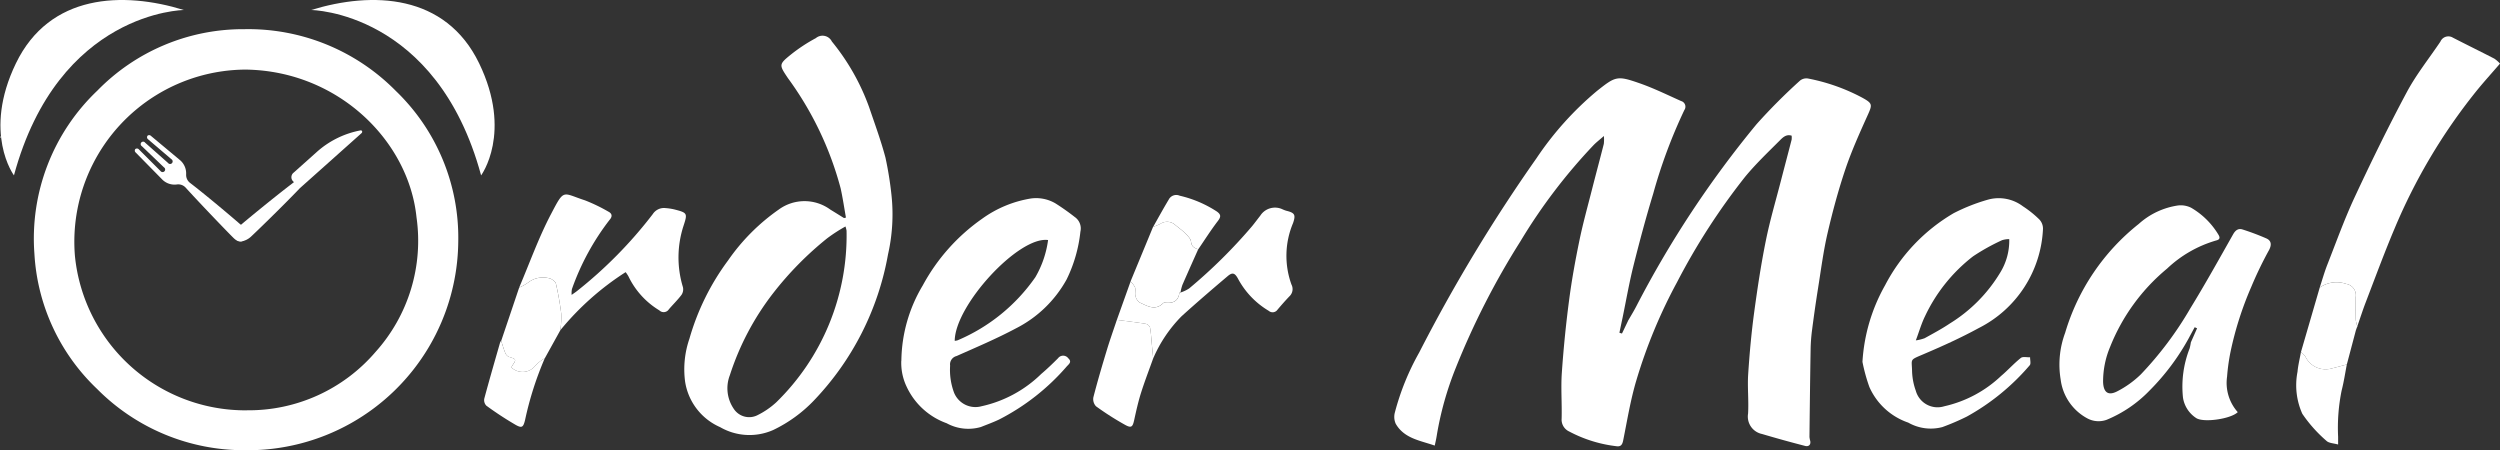 <svg xmlns="http://www.w3.org/2000/svg" xmlns:xlink="http://www.w3.org/1999/xlink" width="231.679" height="41.722" viewBox="0 0 231.679 41.722">
  <rect x="0" y="0" width="231.679" height="41.722" fill="#333333" stroke="none"/>
  <defs>
    <clipPath id="clip-path">
      <rect id="Rectangle_8" data-name="Rectangle 8" width="231.679" height="41.722" fill="none"/>
    </clipPath>
  </defs>
  <g id="Group_9" data-name="Group 9" clip-path="url(#clip-path)">
    <path id="Path_7" data-name="Path 7" d="M31.648,30.609A1.606,1.606,0,0,0,31.1,29.3l-2.714-2.264a.23.23,0,0,0-.315-.011.237.237,0,0,0,.057.333L30.285,29.2a.238.238,0,1,1-.316.343l-2.12-1.876a.227.227,0,1,0-.3.328L29.59,29.95a.238.238,0,1,1-.316.343l-2-2a.238.238,0,0,0-.337-.03.231.231,0,0,0,.037.314l2.477,2.52a1.606,1.606,0,0,0,1.347.441.93.93,0,0,1,.827.317c1.5,1.649,4.177,4.423,4.467,4.69.421.388.781.342,1.019.084a.97.97,0,0,0-.267-1.241c-.29-.268-3.044-2.622-4.81-3.978a.929.929,0,0,1-.383-.8" transform="translate(-14.4 -14.445)" fill="#fff"/>
    <path id="Path_8" data-name="Path 8" d="M1.34,16.252s-2.935-3.944.183-10.386S11.425-.819,17.09.928c0,0-11.622.107-15.75,15.324" transform="translate(-0.047 0)" fill="#fff"/>
    <path id="Path_9" data-name="Path 9" d="M77.838,16.252s2.935-3.944-.183-10.386S67.754-.819,62.088.928c0,0,11.622.107,15.75,15.324" transform="translate(-33.253 0)" fill="#fff"/>
    <path id="Path_10" data-name="Path 10" d="M0,27.218l.11.058L0,27.333v-.115" transform="translate(0 -14.577)" fill="#fff"/>
    <path id="Path_11" data-name="Path 11" d="M299.879,38.124c.254-.443.524-.878.76-1.33a94.926,94.926,0,0,1,11.167-16.916,53.482,53.482,0,0,1,4.021-4.033.936.936,0,0,1,.73-.2,17.808,17.808,0,0,1,5.062,1.791c.938.521.919.637.489,1.592-.741,1.645-1.489,3.3-2.065,5-.656,1.946-1.194,3.939-1.658,5.94-.387,1.671-.607,3.381-.877,5.077-.211,1.324-.4,2.652-.571,3.982a15.84,15.84,0,0,0-.125,1.759c-.046,2.691-.077,5.384-.107,8.075a2.146,2.146,0,0,0,.075.383c.068.38-.182.529-.472.454q-2.009-.518-4-1.108a1.647,1.647,0,0,1-1.291-1.887c.071-1.219-.069-2.451.011-3.669.126-1.924.3-3.847.56-5.757.3-2.21.634-4.419,1.075-6.6.374-1.859.916-3.686,1.39-5.525.33-1.28.673-2.557,1-3.837a1.647,1.647,0,0,0,0-.37c-.5-.16-.822.169-1.1.446-1.1,1.1-2.233,2.178-3.218,3.375a60.823,60.823,0,0,0-6.294,9.745,47.659,47.659,0,0,0-3.778,9.112c-.543,1.819-.846,3.709-1.223,5.574-.08.4-.23.588-.633.525a12.379,12.379,0,0,1-4.368-1.363,1.207,1.207,0,0,1-.7-1.19c.038-1.415-.079-2.838.018-4.247q.234-3.393.679-6.769c.239-1.832.572-3.656.945-5.467.326-1.583.761-3.145,1.16-4.713.363-1.427.747-2.849,1.109-4.276a3.749,3.749,0,0,0,.006-.721c-.4.351-.7.581-.957.845a51.237,51.237,0,0,0-6.781,8.918,71.738,71.738,0,0,0-5.979,11.7,29.72,29.72,0,0,0-1.783,6.361c-.041.258-.1.514-.177.865-1.349-.472-2.823-.65-3.614-2.02a1.561,1.561,0,0,1-.086-1.027,23.326,23.326,0,0,1,2.257-5.572A150.4,150.4,0,0,1,291.41,23.036a29.471,29.471,0,0,1,5.607-6.238c1.721-1.364,1.863-1.438,3.952-.708,1.313.459,2.57,1.077,3.841,1.646a.542.542,0,0,1,.3.837,47.781,47.781,0,0,0-2.885,7.749c-.673,2.21-1.27,4.444-1.831,6.684-.394,1.576-.672,3.18-1,4.771q-.153.717-.3,1.433l.237.071.554-1.157" transform="translate(-149.02 -8.372)" fill="#fff"/>
    <path id="Path_12" data-name="Path 12" d="M26.318,44.839a19.167,19.167,0,0,1-13.694-5.677A18.737,18.737,0,0,1,6.814,26.63a18.9,18.9,0,0,1,5.827-15.109,18.869,18.869,0,0,1,13.645-5.7,19.189,19.189,0,0,1,14.023,5.724,18.867,18.867,0,0,1,5.784,13.941A19.51,19.51,0,0,1,26.318,44.839m.2-3.7a15.478,15.478,0,0,0,11.913-5.412,15.4,15.4,0,0,0,3.792-12.476c-.73-7.094-7.272-13.56-15.816-13.685A15.953,15.953,0,0,0,10.571,26.862,15.88,15.88,0,0,0,26.52,41.143" transform="translate(-3.625 -3.117)" fill="#fff"/>
    <path id="Path_13" data-name="Path 13" d="M151.505,23.99c-.163-.905-.294-1.818-.493-2.715a30.56,30.56,0,0,0-4.893-10.222c-.815-1.221-.85-1.259.295-2.182a15.145,15.145,0,0,1,2.3-1.513.965.965,0,0,1,1.486.313,20.659,20.659,0,0,1,3.443,6.062c.53,1.557,1.1,3.106,1.522,4.692a32.472,32.472,0,0,1,.557,3.459,16.77,16.77,0,0,1-.32,5.519,26.2,26.2,0,0,1-6.872,13.541,12.925,12.925,0,0,1-3.767,2.729,5.427,5.427,0,0,1-4.919-.265,5.517,5.517,0,0,1-3.247-4.231A8.694,8.694,0,0,1,137,35.211a22.5,22.5,0,0,1,3.58-7.252,18.79,18.79,0,0,1,4.69-4.71,4.048,4.048,0,0,1,4.79,0c.424.258.845.522,1.267.784l.181-.045m-.048.824a14.826,14.826,0,0,0-1.7,1.1,30.527,30.527,0,0,0-5,5.079,24.825,24.825,0,0,0-4.013,7.6,3.366,3.366,0,0,0,.372,3.135,1.706,1.706,0,0,0,2.229.552,7.378,7.378,0,0,0,1.7-1.173,21.586,21.586,0,0,0,6.513-15.9,2.45,2.45,0,0,0-.1-.392" transform="translate(-73.109 -3.824)" fill="#fff"/>
    <path id="Path_14" data-name="Path 14" d="M422.959,53.187a21.455,21.455,0,0,1-3.7,4.964,11.694,11.694,0,0,1-3.967,2.7,2.2,2.2,0,0,1-1.761-.118,4.753,4.753,0,0,1-2.5-3.629,8.441,8.441,0,0,1,.417-4.312A20.2,20.2,0,0,1,418.269,42.7a6.939,6.939,0,0,1,3.654-1.714,2.178,2.178,0,0,1,1.194.209,7.119,7.119,0,0,1,2.522,2.479c.163.256.186.463-.179.553a11.109,11.109,0,0,0-4.561,2.609,18.106,18.106,0,0,0-5.287,7.267,8.27,8.27,0,0,0-.647,3.248c.034.956.466,1.3,1.316.858a9.1,9.1,0,0,0,2.177-1.563,32.335,32.335,0,0,0,4.585-6.113c1.382-2.253,2.669-4.565,3.969-6.867.216-.382.484-.577.868-.456a22.61,22.61,0,0,1,2.2.825c.484.209.511.595.282,1.051a35.679,35.679,0,0,0-1.669,3.456,31.025,31.025,0,0,0-1.907,5.953,18.5,18.5,0,0,0-.332,2.358,4.073,4.073,0,0,0,.99,3.288c-.654.645-3.226,1-3.871.535a2.756,2.756,0,0,1-1.206-1.892,9.7,9.7,0,0,1,.62-4.555,5.208,5.208,0,0,0,.112-.558l.576-1.3-.222-.1-.5.921" transform="translate(-220.068 -21.947)" fill="#fff"/>
    <path id="Path_15" data-name="Path 15" d="M371.634,54.708a16.388,16.388,0,0,1,2.1-7.117,16.652,16.652,0,0,1,6.354-6.676,17.245,17.245,0,0,1,3.2-1.26,3.72,3.72,0,0,1,3.22.624,9.577,9.577,0,0,1,1.524,1.224,1.232,1.232,0,0,1,.333.858,10.829,10.829,0,0,1-5.953,9.2c-1.663.909-3.4,1.69-5.149,2.435-1.307.558-1.048.394-1.029,1.607a5.849,5.849,0,0,0,.347,1.775,2.089,2.089,0,0,0,2.639,1.43A11.227,11.227,0,0,0,384.482,56c.631-.533,1.185-1.157,1.83-1.669.184-.147.567-.048.859-.062-.006.251.094.6-.035.739a21.042,21.042,0,0,1-5.823,4.753,22.138,22.138,0,0,1-2.277.978,4.215,4.215,0,0,1-3.16-.417,6.091,6.091,0,0,1-3.6-3.3,16.054,16.054,0,0,1-.639-2.319m4.945-2a3.838,3.838,0,0,0,.812-.2c.79-.437,1.592-.864,2.339-1.367a14.037,14.037,0,0,0,4.659-4.7,5.648,5.648,0,0,0,.846-3.118,2.215,2.215,0,0,0-.665.1,19.152,19.152,0,0,0-2.694,1.5,15.206,15.206,0,0,0-4.454,5.562c-.321.656-.525,1.37-.844,2.225" transform="translate(-199.038 -21.159)" fill="#fff"/>
    <path id="Path_16" data-name="Path 16" d="M179.847,54.6a13.864,13.864,0,0,1,1.984-6.981,17.948,17.948,0,0,1,5.507-6.181,10.635,10.635,0,0,1,4.521-1.874,3.548,3.548,0,0,1,2.272.457,21.714,21.714,0,0,1,1.784,1.26,1.286,1.286,0,0,1,.523,1.359,13.172,13.172,0,0,1-1.28,4.434,11.092,11.092,0,0,1-4.706,4.534c-1.778.947-3.643,1.737-5.487,2.557a.8.8,0,0,0-.6.889,6.053,6.053,0,0,0,.365,2.507,2.138,2.138,0,0,0,2.544,1.258,11.415,11.415,0,0,0,5.535-2.994c.542-.459,1.056-.954,1.558-1.456a.588.588,0,0,1,.944,0c.362.331.076.527-.13.751a20.808,20.808,0,0,1-6.265,4.922c-.55.264-1.128.472-1.7.7a4.171,4.171,0,0,1-3.171-.348,6.518,6.518,0,0,1-3.7-3.366,5.135,5.135,0,0,1-.506-2.421m13.605-11.191c-2.726-.379-8.629,6.043-8.653,9.34a1.066,1.066,0,0,0,.275-.051,16.72,16.72,0,0,0,7.2-5.848,9.28,9.28,0,0,0,1.177-3.44" transform="translate(-96.316 -21.171)" fill="#fff"/>
    <path id="Path_17" data-name="Path 17" d="M462.875,30.536c.234-.71.435-1.433.708-2.128.825-2.1,1.59-4.231,2.543-6.275,1.527-3.274,3.115-6.526,4.821-9.712.88-1.645,2.07-3.127,3.116-4.686a.8.8,0,0,1,1.155-.363c1.277.657,2.567,1.287,3.843,1.945a2.906,2.906,0,0,1,.522.46c-.769.893-1.529,1.728-2.237,2.605a52.883,52.883,0,0,0-7.523,12.658c-.953,2.253-1.8,4.553-2.675,6.838-.284.737-.523,1.49-.783,2.236a2.581,2.581,0,0,1-.147-.576c-.019-.708-.007-1.416-.007-2.124a1.06,1.06,0,0,0-.879-1.221,2.7,2.7,0,0,0-2.458.343" transform="translate(-247.905 -3.882)" fill="#fff"/>
    <path id="Path_18" data-name="Path 18" d="M103.589,47.442c.97-2.272,1.8-4.615,2.947-6.8,1.264-2.415,1.029-1.974,3.155-1.288a15.7,15.7,0,0,1,2.164,1.044c.363.183.385.455.13.747a22.928,22.928,0,0,0-3.5,6.423,2.03,2.03,0,0,0-.031.548c.236-.169.374-.256.5-.359a40.435,40.435,0,0,0,7.017-7.124,1.24,1.24,0,0,1,1.189-.561,5.31,5.31,0,0,1,.8.12c1.214.315,1.25.351.868,1.509a9.441,9.441,0,0,0-.059,5.7.919.919,0,0,1-.128.706c-.355.474-.787.89-1.174,1.342a.573.573,0,0,1-.886.1A7.42,7.42,0,0,1,113.72,46.4a3.281,3.281,0,0,0-.261-.392,25.727,25.727,0,0,0-6.05,5.38,8.718,8.718,0,0,0,.083-1.529A27.826,27.826,0,0,0,107,47.08c-.04-.181-.286-.358-.479-.459a2.233,2.233,0,0,0-2.076.338,4.782,4.782,0,0,1-.854.483" transform="translate(-55.48 -20.788)" fill="#fff"/>
    <path id="Path_19" data-name="Path 19" d="M228.758,49.306a3.27,3.27,0,0,0,.8-.378,47.788,47.788,0,0,0,5.847-5.787c.254-.313.493-.637.742-.954a1.622,1.622,0,0,1,2.09-.579,2.833,2.833,0,0,0,.318.119c.809.194.889.388.63,1.147a7.812,7.812,0,0,0-.143,5.7.912.912,0,0,1-.192,1.085c-.383.4-.752.82-1.11,1.245a.547.547,0,0,1-.806.1A7.67,7.67,0,0,1,234.071,48c-.288-.517-.51-.583-.958-.2-1.435,1.214-2.861,2.44-4.253,3.7a12.648,12.648,0,0,0-2.637,3.919c-.038-.4-.075-.8-.113-1.207-.053-.557-.084-1.119-.18-1.669a.58.58,0,0,0-.406-.337c-.885-.143-1.777-.246-2.667-.363l1.273-3.562a2.049,2.049,0,0,1,.418.56c.074.246-.031.542.038.791a.987.987,0,0,0,.4.608c.7.314,1.422.789,2.161.059a.22.22,0,0,1,.159-.054c.721.089,1.245-.1,1.348-.912,0-.013.07-.016.108-.024" transform="translate(-119.357 -22.198)" fill="#fff"/>
    <path id="Path_20" data-name="Path 20" d="M220.327,63.822c.89.117,1.781.22,2.667.363a.58.58,0,0,1,.406.336c.1.55.126,1.112.18,1.67.039.4.076.8.113,1.207-.38,1.067-.79,2.125-1.129,3.2-.259.823-.446,1.669-.631,2.512-.139.635-.258.765-.837.446a26.727,26.727,0,0,1-2.7-1.723.968.968,0,0,1-.242-.843c.379-1.472.81-2.931,1.251-4.386.283-.936.614-1.857.924-2.785" transform="translate(-116.827 -34.181)" fill="#fff"/>
    <path id="Path_21" data-name="Path 21" d="M101.672,56.293a4.784,4.784,0,0,0,.854-.483,2.233,2.233,0,0,1,2.076-.338c.193.1.438.278.479.459a27.85,27.85,0,0,1,.494,2.777,8.719,8.719,0,0,1-.083,1.529l-1.44,2.6a4.021,4.021,0,0,0-.868.676,1.493,1.493,0,0,1-2.216.188.592.592,0,0,1,.053-.157c.421-.6.4-.618-.309-.837a.679.679,0,0,1-.333-.379c-.147-.359-.249-.735-.37-1.1l1.663-4.931" transform="translate(-53.562 -29.639)" fill="#fff"/>
    <path id="Path_22" data-name="Path 22" d="M230.227,50.811c-.038.008-.106.012-.108.024-.1.809-.627,1-1.348.912a.22.22,0,0,0-.159.054c-.739.73-1.465.255-2.161-.059a.986.986,0,0,1-.4-.608c-.069-.249.037-.546-.038-.791a2.045,2.045,0,0,0-.418-.56l2.086-5.052a6.6,6.6,0,0,0,.674-.283,1.12,1.12,0,0,1,1.384.106c.291.247.613.463.879.733.233.237.547.517.576.8.048.472.316.6.669.721-.49,1.1-.986,2.2-1.463,3.3a4.331,4.331,0,0,0-.177.7" transform="translate(-120.825 -23.704)" fill="#fff"/>
    <path id="Path_23" data-name="Path 23" d="M460.871,56.826a2.7,2.7,0,0,1,2.458-.343,1.06,1.06,0,0,1,.879,1.221c0,.708-.011,1.416.007,2.124a2.613,2.613,0,0,0,.147.576.109.109,0,0,1-.038.1l-.1.279q-.419,1.583-.839,3.166c-.461.122-.922.25-1.385.365a2.071,2.071,0,0,1-2.453-1.09,2.2,2.2,0,0,0-.414-.423q.869-2.986,1.738-5.971" transform="translate(-245.901 -30.172)" fill="#fff"/>
    <path id="Path_24" data-name="Path 24" d="M458.662,70.249a2.189,2.189,0,0,1,.414.423,2.073,2.073,0,0,0,2.453,1.09c.463-.115.924-.242,1.385-.365-.156.8-.274,1.61-.478,2.4a17.226,17.226,0,0,0-.33,4.3c0,.189,0,.377,0,.722-.411-.121-.856-.12-1.081-.341a12.8,12.8,0,0,1-2.236-2.506,6.467,6.467,0,0,1-.446-3.892c.056-.615.21-1.222.319-1.833" transform="translate(-245.429 -37.624)" fill="#fff"/>
    <path id="Path_25" data-name="Path 25" d="M98.184,68.009c.12.369.223.745.37,1.1a.678.678,0,0,0,.333.379c.714.219.73.236.309.837a.58.58,0,0,0-.054.157,1.494,1.494,0,0,0,2.217-.188,4,4,0,0,1,.868-.676,30.369,30.369,0,0,0-1.824,5.7c-.164.693-.288.81-.867.486a30.533,30.533,0,0,1-2.73-1.788.743.743,0,0,1-.189-.65c.469-1.749.976-3.49,1.475-5.232a.529.529,0,0,1,.092-.132" transform="translate(-51.738 -36.424)" fill="#fff"/>
    <path id="Path_26" data-name="Path 26" d="M234.273,43.955c-.353-.12-.62-.249-.668-.721-.029-.286-.343-.566-.576-.8-.266-.271-.588-.487-.878-.734a1.121,1.121,0,0,0-1.385-.105,6.7,6.7,0,0,1-.674.283c.48-.844.946-1.7,1.445-2.529a.785.785,0,0,1,1.016-.365A10.7,10.7,0,0,1,236,40.452c.39.282.39.487.094.874-.648.846-1.219,1.749-1.822,2.63" transform="translate(-123.231 -20.849)" fill="#fff"/>
    <path id="Path_27" data-name="Path 27" d="M470.1,65.584l.1-.279-.1.279" transform="translate(-251.772 -34.976)" fill="#fff"/>
    <path id="Path_28" data-name="Path 28" d="M52.858,31.4,58.6,26.275a.174.174,0,0,0,.058-.181.127.127,0,0,0-.15-.078,8.4,8.4,0,0,0-4.086,2.031l-2.1,1.876a.539.539,0,0,0-.117.746l.132.148c-1.981,1.507-4.655,3.723-4.958,3.994-.477.426-.65,1.012-.386,1.308s.867.19,1.344-.236c.3-.271,2.8-2.681,4.524-4.48" transform="translate(-25.1 -13.932)" fill="#fff"/>
  </g>
</svg>
